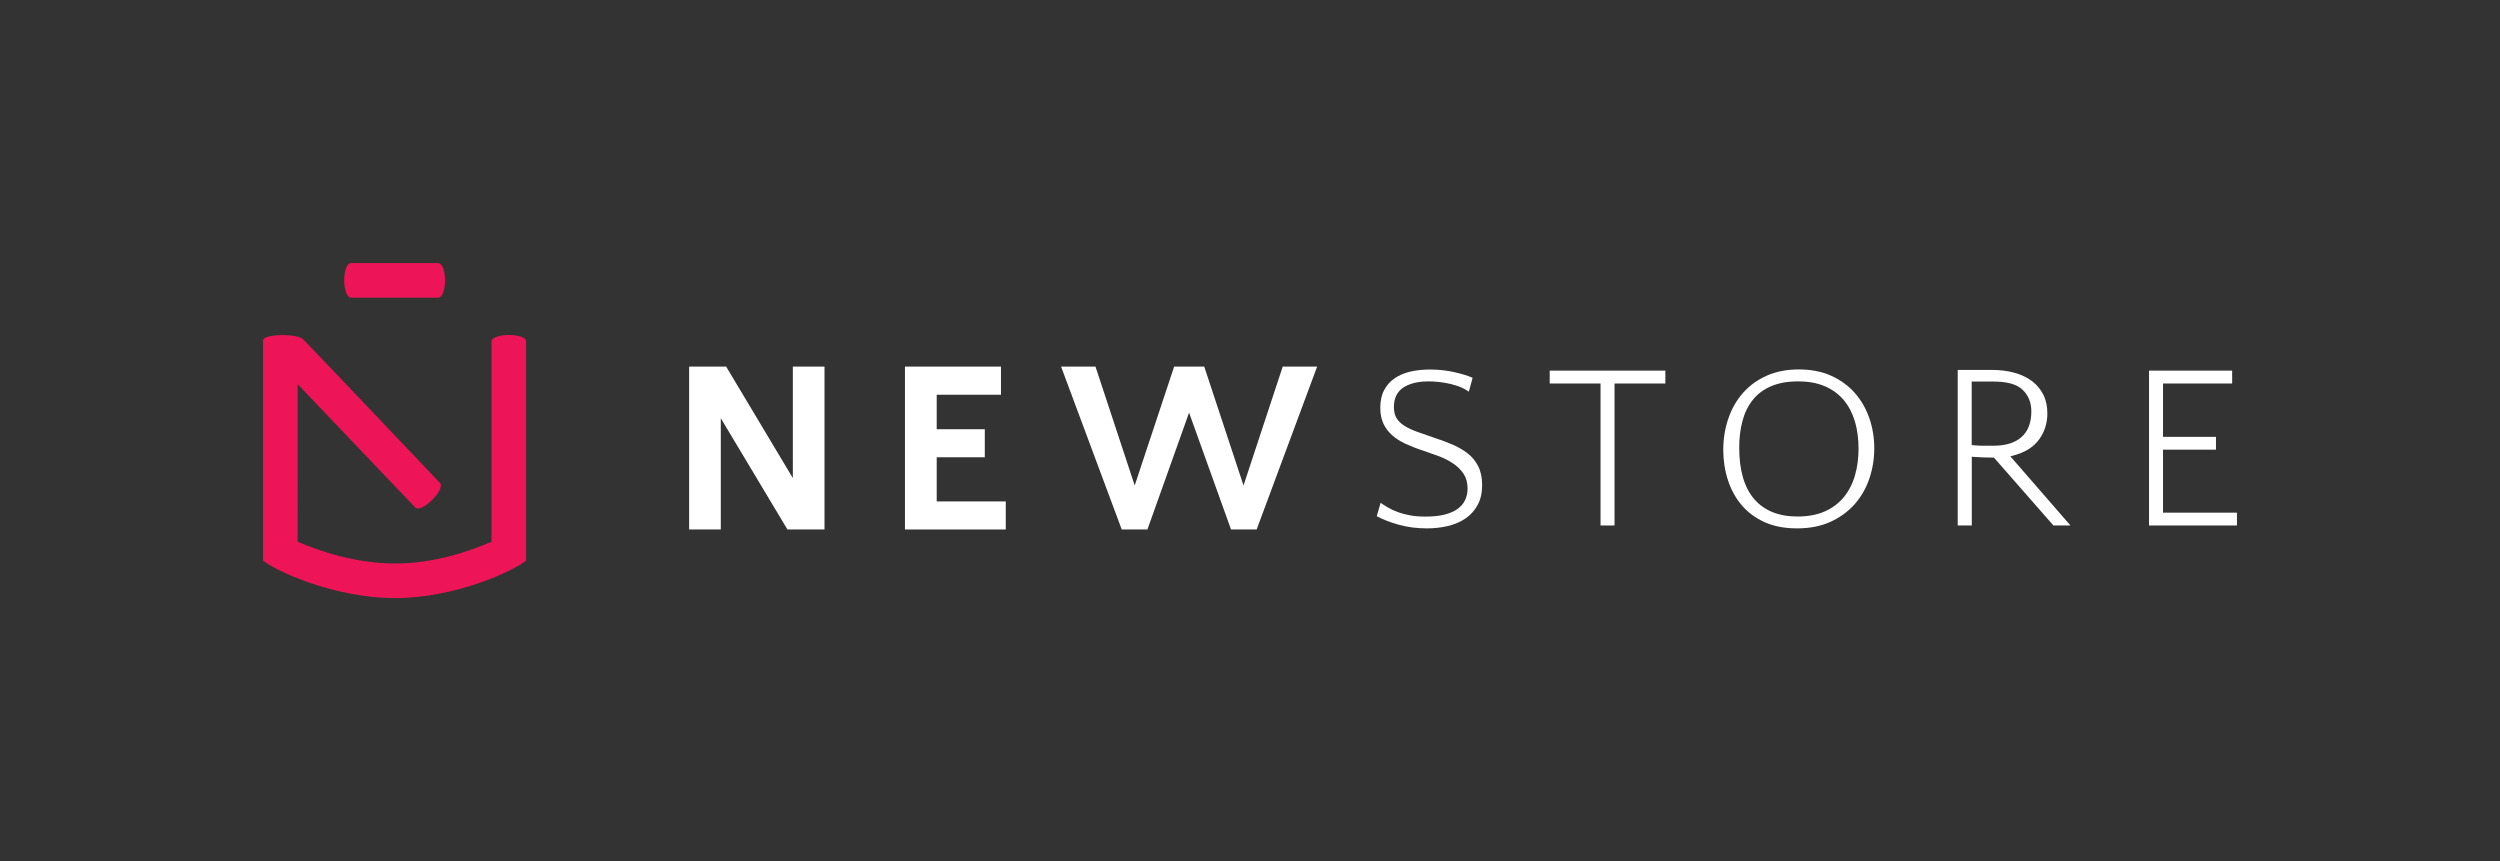 <?xml version="1.0" encoding="utf-8"?>
<!-- Generator: Adobe Illustrator 24.0.1, SVG Export Plug-In . SVG Version: 6.00 Build 0)  -->
<svg version="1.1" id="Ebene_1" xmlns="http://www.w3.org/2000/svg" xmlns:xlink="http://www.w3.org/1999/xlink" x="0px" y="0px"
	 viewBox="0 0 318.19 109.61" style="enable-background:new 0 0 318.19 109.61;" xml:space="preserve">
<rect x="0" y="0" width="318.19" height="109.61" fill="#333333" stroke="none"/>
<style type="text/css">
	.st0{fill:#FFFFFF;}
	.st1{fill:#ED1558;}
</style>
<g>
	<g>
		<g>
			<polygon class="st0" points="100.91,60.85 92.5,46.79 92.43,46.66 87.71,46.66 87.71,67.39 91.74,67.39 91.74,53.23 
				100.15,67.27 100.22,67.39 104.94,67.39 104.94,46.66 100.91,46.66 			"/>
			<polygon class="st0" points="119.22,58.2 125.34,58.2 125.34,54.63 119.22,54.63 119.22,50.24 127.4,50.24 127.4,46.66 
				115.18,46.66 115.18,67.39 128.01,67.39 128.01,63.82 119.22,63.82 			"/>
			<polygon class="st0" points="163.26,46.66 158.27,61.79 153.27,46.66 149.44,46.66 144.42,61.79 139.43,46.66 135.05,46.66 
				142.77,67.39 146.04,67.39 151.34,52.52 156.68,67.39 159.94,67.39 167.64,46.66 			"/>
		</g>
		<g>
			<path class="st0" d="M181.61,67.25c0.92,0,1.81-0.1,2.67-0.3c0.84-0.2,1.6-0.52,2.24-0.96c0.64-0.43,1.16-1.01,1.54-1.71
				c0.39-0.69,0.58-1.55,0.58-2.54c0-0.93-0.17-1.74-0.49-2.38c-0.33-0.65-0.77-1.2-1.32-1.63c-0.56-0.44-1.21-0.82-1.92-1.13
				c-0.72-0.31-1.47-0.59-2.21-0.83c-0.91-0.31-1.68-0.58-2.32-0.81c-0.66-0.24-1.21-0.5-1.64-0.77c-0.45-0.29-0.79-0.62-1-0.99
				c-0.22-0.37-0.33-0.84-0.33-1.4c0-1.13,0.42-1.97,1.24-2.5c1.03-0.66,2.51-0.9,4.53-0.68c0.48,0.05,0.97,0.14,1.45,0.25
				c0.49,0.12,0.97,0.27,1.42,0.47c0.33,0.15,0.63,0.32,0.9,0.51l0.48-1.77c-0.66-0.28-1.45-0.52-2.35-0.72
				c-1.83-0.4-3.94-0.46-5.64-0.05c-0.76,0.19-1.43,0.48-1.98,0.87c-0.55,0.38-0.98,0.88-1.3,1.49c-0.32,0.6-0.48,1.35-0.48,2.22
				c0,0.78,0.13,1.45,0.39,2.01c0.26,0.56,0.63,1.06,1.1,1.48c0.48,0.43,1.07,0.81,1.76,1.12c0.7,0.32,1.49,0.63,2.36,0.91
				c0.62,0.21,1.24,0.43,1.86,0.66c0.64,0.24,1.23,0.54,1.77,0.9c0.55,0.36,1,0.8,1.34,1.31c0.35,0.52,0.53,1.16,0.53,1.91
				c0,0.5-0.1,0.98-0.3,1.42c-0.2,0.45-0.53,0.84-0.97,1.16c-0.43,0.31-1,0.56-1.68,0.73c-0.67,0.17-1.48,0.25-2.42,0.25
				c-0.73,0-1.38-0.05-1.95-0.16c-0.56-0.1-1.09-0.24-1.55-0.41c-0.47-0.17-0.92-0.38-1.32-0.62c-0.29-0.18-0.59-0.36-0.88-0.56
				l-0.49,1.7c0.78,0.42,1.7,0.78,2.74,1.07C179.09,67.09,180.31,67.25,181.61,67.25z"/>
			<polygon class="st0" points="211.96,47.17 197.24,47.17 197.24,48.81 203.71,48.81 203.71,66.88 205.49,66.88 205.49,48.81 
				211.96,48.81 			"/>
			<path class="st0" d="M236.07,50.01c-0.81-0.92-1.82-1.65-3.01-2.19c-1.19-0.53-2.57-0.8-4.12-0.8c-1.53,0-2.91,0.27-4.09,0.8
				c-1.19,0.53-2.2,1.27-3.01,2.19c-0.81,0.92-1.44,2.01-1.86,3.25c-0.43,1.24-0.65,2.59-0.65,4.01c0,1.33,0.2,2.62,0.59,3.83
				c0.39,1.2,0.97,2.27,1.74,3.18c0.77,0.91,1.75,1.64,2.91,2.17c1.17,0.53,2.56,0.8,4.15,0.8c1.63,0,3.07-0.29,4.29-0.85
				c1.22-0.56,2.25-1.33,3.07-2.26c0.82-0.94,1.44-2.03,1.85-3.25c0.41-1.22,0.62-2.51,0.62-3.83c0-1.33-0.21-2.62-0.63-3.84
				C237.5,52.01,236.88,50.93,236.07,50.01z M236.1,60.48c-0.29,1.04-0.76,1.96-1.38,2.74c-0.63,0.78-1.44,1.41-2.42,1.85
				c-0.98,0.44-2.16,0.67-3.52,0.67c-2.4,0-4.25-0.75-5.52-2.23c-1.26-1.47-1.9-3.67-1.9-6.54c0-1.22,0.14-2.36,0.41-3.37
				c0.27-1.03,0.71-1.93,1.3-2.68c0.6-0.76,1.38-1.35,2.34-1.76c0.95-0.41,2.1-0.62,3.44-0.62c1.32,0,2.47,0.21,3.44,0.63
				c0.97,0.42,1.78,1.03,2.41,1.79c0.62,0.76,1.09,1.67,1.4,2.72c0.3,1.04,0.45,2.21,0.45,3.47
				C236.54,58.33,236.4,59.45,236.1,60.48z"/>
			<path class="st0" d="M253.66,58.24h0.12l7.57,8.64h2.17l-7.65-8.8l0.4-0.11c1.47-0.39,2.56-1.07,3.26-2.04
				c0.7-0.97,1.05-2.08,1.05-3.32c0-0.89-0.17-1.69-0.51-2.37c-0.34-0.68-0.82-1.26-1.43-1.72c-0.61-0.47-1.36-0.83-2.23-1.07
				c-0.87-0.25-1.86-0.37-2.93-0.37h-4.31v19.8h1.79v-8.75l0.28,0.02C251.96,58.21,252.77,58.24,253.66,58.24z M250.95,56.64v-8.08
				h2.71c1.8,0,3.03,0.34,3.77,1.05c0.73,0.7,1.11,1.62,1.11,2.75c0,1.41-0.41,2.51-1.23,3.25c-0.81,0.74-2.02,1.12-3.59,1.12h-1.33
				c-0.43,0-0.84-0.02-1.21-0.06L250.95,56.64z"/>
			<polygon class="st0" points="282.04,57.23 282.04,55.6 275.3,55.6 275.3,48.81 284.1,48.81 284.1,47.17 273.52,47.17 
				273.52,66.88 284.71,66.88 284.71,65.25 275.3,65.25 275.3,57.23 			"/>
		</g>
	</g>
	<g>
		<path class="st1" d="M62.56,43.47l0,25.48c-2.71,1.17-7.24,2.77-12.26,2.77c-0.01,0-0.02,0-0.03,0c-5.05-0.01-9.67-1.6-12.38-2.77
			V48.9l14.97,15.7c0.79,0.78,3.91-2.35,3.13-3.14c0,0-16.58-17.45-17.39-18.26c-0.81-0.81-5.12-0.69-5.12,0.12l0,28.02
			c1.51,1.29,9.02,4.78,16.78,4.78c0.01,0,0.02,0,0.03,0c7.71,0,15.14-3.48,16.67-4.78l0-27.88C66.97,42.36,62.56,42.36,62.56,43.47
			z"/>
		<path class="st1" d="M44.71,37.89h11.03c1.2,0,1.2-4.41,0-4.41H44.71C43.51,33.48,43.51,37.89,44.71,37.89z"/>
	</g>
</g>
</svg>
